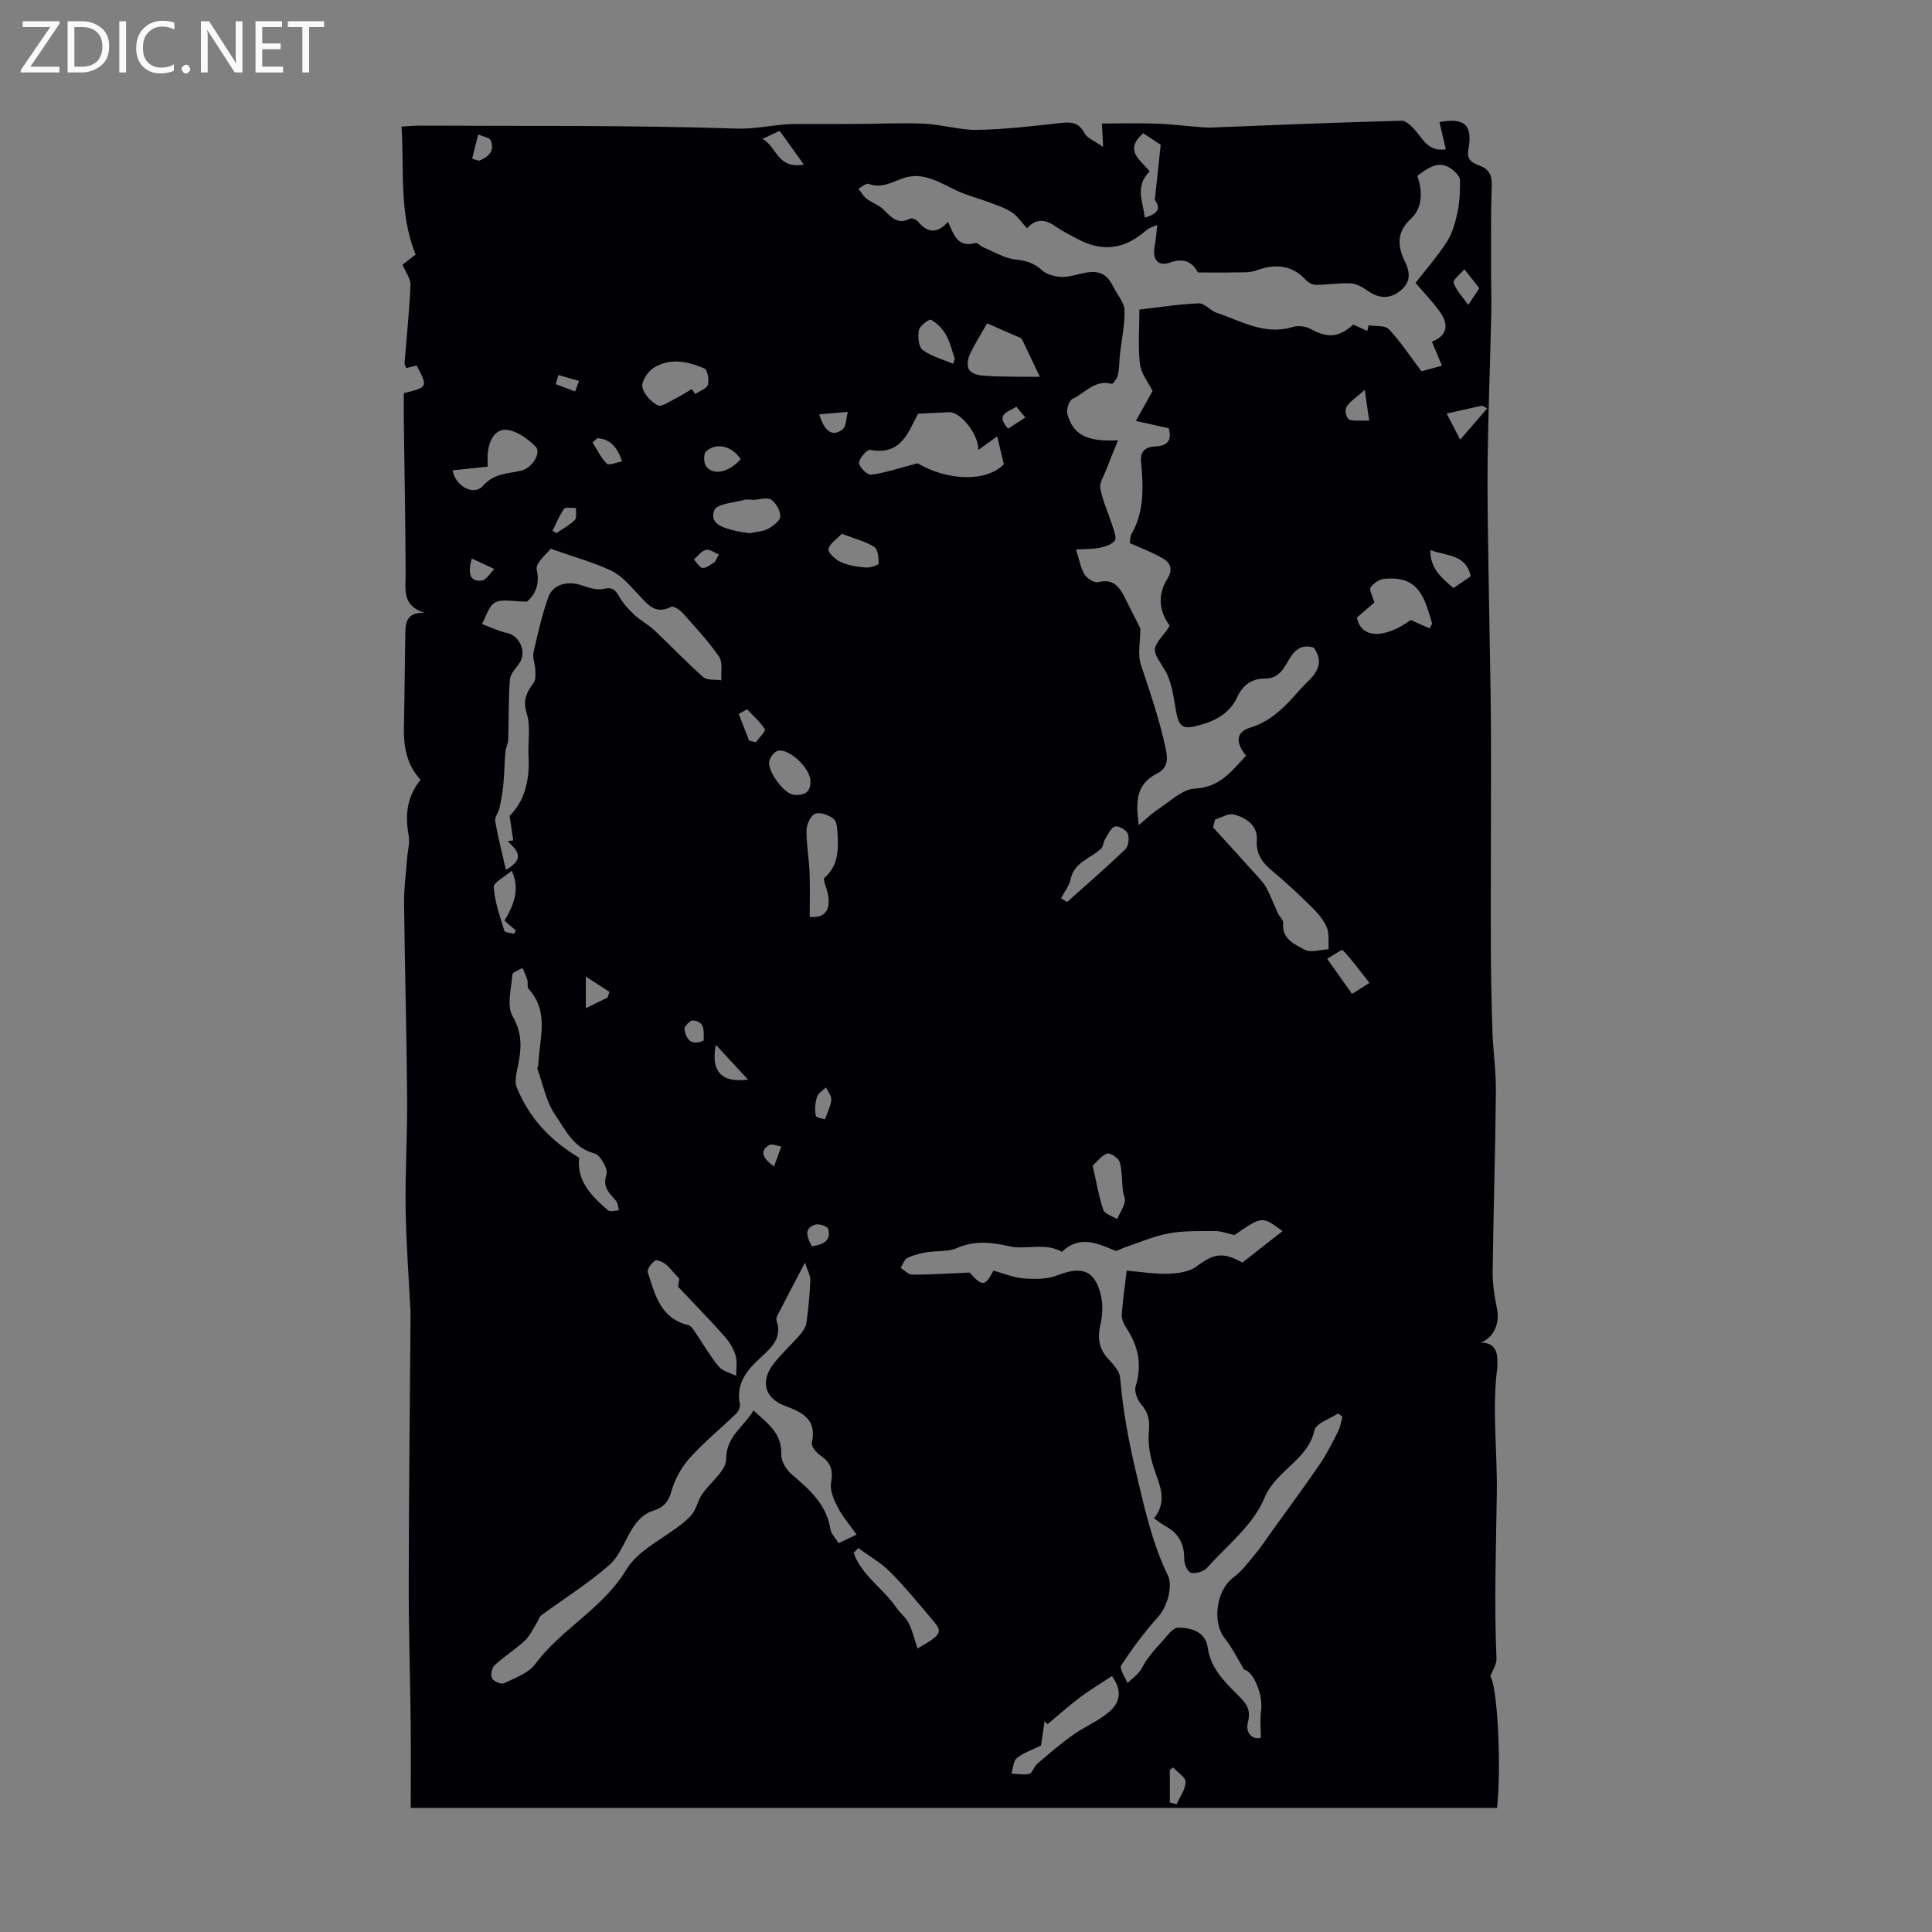 <svg enable-background="new 0 0 400 400" viewBox="0 0 400 400" xmlns="http://www.w3.org/2000/svg"><rect x="0" y="0" width="400" height="400" fill="#808080" stroke="none"/><g fill="#fafafb"><path d="m12.4 4.8-6.1 9h6v1.2h-8v-.5l6.1-8.9h-5.7v-1.2h7.6v.4z"/><path d="m14 15v-10.6h3c1.6 0 2.9.5 4 1.4s1.6 2.2 1.6 3.8-.5 3-1.6 3.9-2.4 1.5-4 1.5zm1.4-9.4v8.2h1.6c1.3 0 2.4-.4 3.1-1.1s1.1-1.8 1.1-3.1-.4-2.3-1.2-3-1.8-1-3.1-1z"/><path d="m26.1 4.4v10.6h-1.4v-10.6z"/><path d="m36.1 14.6c-.8.4-1.8.6-2.9.6-1.5 0-2.7-.5-3.6-1.4s-1.4-2.2-1.4-3.8c0-1.7.5-3.1 1.5-4.1s2.3-1.6 3.9-1.6c1 0 1.8.1 2.5.4v1.4c-.8-.4-1.6-.6-2.5-.6-1.2 0-2.1.4-2.9 1.2s-1.1 1.8-1.1 3.2c0 1.3.3 2.3 1 3s1.6 1.1 2.7 1.1c1 0 2-.2 2.7-.7v1.3z"/><path d="m37.6 14.3c0-.2.1-.5.3-.6s.4-.3.6-.3c.3 0 .5.1.6.3s.3.4.3.6-.1.4-.3.6-.4.3-.6.3c-.3 0-.5-.1-.6-.3s-.3-.4-.3-.6z"/><path d="m50.2 15h-1.6l-5.3-8.2c-.2-.2-.3-.5-.4-.7 0 .2.1.7.1 1.5v7.4h-1.4v-10.6h1.7l5.2 8.1c.2.4.4.6.4.7 0-.3-.1-.8-.1-1.5v-7.3h1.4z"/><path d="m58.6 15h-5.7v-10.6h5.5v1.2h-4.1v3.4h3.8v1.2h-3.8v3.6h4.3z"/><path d="m67.1 5.6h-3.1v9.4h-1.4v-9.4h-3v-1.2h7.5z"/></g><path d="m306.6 277.97c2.86.02 3.45 1.79 3.42 4.06 0 .34.04.68-.01 1.01-1.14 8.68.01 17.37-.11 26.05-.16 11.43-.57 22.85-.07 34.29.05 1.17-.8 2.39-1.29 3.73 1.4 1.52 2.38 17.87 1.41 27.2-74.76 0-149.51 0-224.91 0 0-5.78.05-11.68-.01-17.57-.11-9.73-.43-19.47-.41-29.2.03-18.47.24-36.94.38-55.41 0-.11.01-.22 0-.34-.36-7.19-.91-14.37-1.02-21.56-.11-7.69.38-15.39.31-23.08-.11-13.42-.48-26.84-.63-40.26-.03-3 .39-6 .61-9.01.12-1.67.63-3.41.33-5-.77-4.17-.34-7.99 2.47-11.43-2.95-3.21-3.53-6.99-3.44-11.01.15-6.59.17-13.17.3-19.76.04-2.21.71-4 4.02-3.79-4.79-1.46-3.96-4.87-3.97-8.14-.03-10.51-.24-21.01-.37-31.52-.03-1.99 0-3.98 0-5.84 5-1.22 5-1.22 2.65-5.72-.68.17-1.39.35-2.16.54-.15-.43-.36-.74-.34-1.02.42-5.39 1-10.77 1.22-16.16.06-1.33-1.02-2.7-1.64-4.23.79-.61 1.74-1.35 2.71-2.1-3.48-8.53-2.33-17.41-2.92-26.49 1.4-.08 2.48-.2 3.56-.2 21.93.1 43.88-.11 65.79.61 4.29.14 8.2-.96 12.32-.95 4.37.01 8.73.01 13.1-.01 4.48-.02 8.96-.27 13.43-.05 3.73.18 7.44 1.35 11.14 1.28 5.8-.11 11.59-.82 17.37-1.45 2.11-.23 3.55 0 4.67 2.1.57 1.07 2.12 1.63 3.88 2.88-.11-1.98-.16-3-.26-4.85 3.87 0 7.63-.11 11.37.03 3.29.12 6.57.55 9.86.79.99.07 2-.01 3-.05 12.6-.48 25.2-1.03 37.81-1.34 1.05-.03 2.34 1.36 3.17 2.37 1.49 1.81 2.59 4.03 6 3.55-.45-1.92-.89-3.78-1.32-5.64 5.19-.98 6.94.59 5.99 5.68-.42 2.23.9 2.78 2.35 3.34 1.96.75 2.57 1.99 2.49 4.12-.21 5.73-.13 11.46-.14 17.2-.01 3.11.11 6.23.04 9.34-.22 10.02-.62 20.04-.75 30.07-.1 7.65.08 15.31.18 22.96.12 8.67.32 17.33.44 26 .07 5.09.09 10.19.08 15.29 0 12.11-.07 24.21-.04 36.32.02 5.96.13 11.92.33 17.87.14 4.18.76 8.36.72 12.53-.12 12.45-.52 24.89-.67 37.33-.03 2.51.37 5.06.88 7.53.65 3.04-.59 6.05-3.32 7.11zm-83.82-164.2c.72 2.25.96 3.89 1.76 5.16.53.84 2.04 1.81 2.83 1.6 3.03-.77 4.35.88 5.48 3.13 1.16 2.32 2.33 4.63 3.25 6.46 0 2.72-.61 5.35.12 7.54 1.91 5.72 3.86 11.39 5.12 17.32.54 2.5.34 4.09-1.89 5.23-4.46 2.28-4.24 6.12-3.68 10.62 1.61-1.33 2.8-2.52 4.18-3.41 2.39-1.55 4.85-4.02 7.37-4.14 5.16-.24 7.62-3.54 10.66-6.82-1.93-2.34-2.44-4.82.88-5.82 4.57-1.38 7.49-4.7 10.39-7.97 2.03-2.29 5.61-4.46 2.76-8.58-2.15-.67-3.67.09-4.91 2.1-1.2 1.94-2.2 4.31-5.1 4.29-2.78-.03-4.69 1.34-5.81 3.78-1.54 3.35-4.33 4.88-7.69 5.84-3.67 1.05-4.44.52-5.09-3.26-.48-2.77-.83-5.81-2.25-8.11-2.62-4.27-2.93-4.08.18-7.94.33-.41.59-.89.83-1.24-2.36-3.26-2.42-6.59-.48-9.71 1.25-2.01.58-3.32-.91-4.21-2.15-1.28-4.54-2.14-6.88-3.2.1-.58.05-1.34.37-1.88 2.74-4.75 2.42-9.89 1.97-15.04-.2-2.25 1.11-3 3-3.09 2.47-.11 3.44-1.23 2.73-3.76-2-.44-4.01-.89-6.8-1.51 1.38-2.47 2.47-4.42 3.46-6.2-.91-1.83-2.38-3.61-2.61-5.54-.43-3.5-.12-7.09-.12-11.31 3.86-.45 8.07-1.12 12.29-1.3 1.22-.05 2.43 1.55 3.77 1.99 5.07 1.67 9.89 4.69 15.66 2.91 1.12-.34 2.72-.15 3.75.42 3.46 1.9 5.78 1.8 8.81-.92.94.43 1.92.88 2.9 1.32.09-.39.19-.78.28-1.17 1.43.24 3.4-.03 4.19.81 2.42 2.58 4.39 5.59 6.75 8.71 1.28-.35 2.68-.74 4.24-1.16-.78-1.87-1.36-3.28-2.07-4.96 3.49-1.44 3.37-3.8 1.59-6.27-1.48-2.04-3.25-3.88-4.99-5.91 2.23-2.88 4.62-5.58 6.53-8.58 1.13-1.78 1.73-3.99 2.17-6.09.45-2.14.53-4.39.51-6.58 0-.68-.73-1.48-1.33-2-2.85-2.46-5.19-.62-7.51 1.09 1.12 3.2 1.14 6.63-1.42 8.98-3.11 2.86-2.51 5.97-1.12 8.81 1.3 2.68.94 4.52-1.15 6.13-2.06 1.59-4.28 1.48-6.48-.06-1.06-.74-2.34-1.52-3.55-1.59-2.39-.14-4.81.28-7.21.3-.68.01-1.56-.4-2.03-.91-2.99-3.26-6.43-3.53-10.4-2.07-1.39.51-3.04.36-4.57.4-2.33.06-4.66.01-7.49.01-.97-1.8-2.55-3.22-5.81-2.05-2.55.92-3.74-.79-3.11-3.65.26-1.19.3-2.44.49-4.13-1.13.5-1.71.62-2.09.96-4.78 4.23-9.42 4.76-14.94 1.66-1.27-.71-2.6-1.33-3.78-2.17-2.1-1.49-4.11-2.07-6.15.24-1.17-1.27-1.99-2.58-3.17-3.33-1.49-.96-3.25-1.52-4.93-2.15-2-.76-4.1-1.26-6.04-2.14-3.73-1.69-7.33-4.29-11.65-2.7-2.34.86-4.39 2.08-7.01 1.12-.51-.19-1.39.64-2.1 1 .54.69.97 1.51 1.64 2.03 1.13.86 2.59 1.34 3.58 2.32 1.57 1.56 2.9 3.16 5.45 1.86.37-.19 1.34.2 1.68.61 2.02 2.45 4.04 2.45 6.19.04 1.18 2.51 1.9 5.44 5.68 4.37.42-.12 1.03.66 1.61.9 2.2.91 4.37 2.26 6.65 2.52 2.2.26 3.81.68 5.55 2.25 1.24 1.12 3.73 1.58 5.47 1.27 3.53-.64 7.04-2.55 9.27 2.13.77 1.62 2.25 3.17 2.31 4.79.11 3.04-.6 6.11-.93 9.17-.16 1.43-.11 2.89-.42 4.28-.16.72-1.04 1.94-1.31 1.86-3.49-.94-5.51 1.92-8.1 3.13-.72.34-1.33 2.23-1.06 3.15 1.22 4.27 3.96 5.73 10.48 5.41-.93 2.32-1.74 4.24-2.47 6.17-.48 1.27-1.43 2.7-1.19 3.85.55 2.69 1.73 5.24 2.57 7.88.3.95.83 2.33.42 2.87-.61.8-1.94 1.24-3.03 1.46-1.47.32-3 .26-4.99.38zm-17.11 149.3c2.22.6 4.24 1.46 6.31 1.61 2.27.17 4.79.2 6.85-.61 5.23-2.05 7.94-1.07 9.14 4.3.42 1.88.28 4.03-.15 5.93-.62 2.74-.31 4.97 1.65 7.07 1.04 1.11 2.33 2.52 2.44 3.88.57 6.75 1.78 13.29 3.37 19.91 1.72 7.18 3.26 14.31 6.5 20.98 1.15 2.36-.23 6.64-1.93 8.53-2.84 3.15-5.4 6.59-7.72 10.14-.43.65.82 2.4 1.29 3.64.82-.75 1.73-1.42 2.43-2.27.66-.79 1.04-1.81 1.65-2.64.83-1.12 1.71-2.22 2.68-3.22 1.2-1.24 2.52-3.35 3.77-3.34 2.57.03 5.64.78 6.1 4.12.54 4.02 3.13 6.73 5.7 9.31 1.82 1.84 3.43 3.1 2.62 6.15-.65 2.46 1.24 3.71 2.67 3.21 0-2.15-.19-3.84.04-5.46.52-3.69-1.76-8.38-3.47-8.6-1.53-2.52-2.55-4.66-3.99-6.45-2.75-3.41-1.77-10.1 1.75-12.67 1.8-1.31 3.17-3.25 4.63-4.99 1.07-1.27 1.97-2.69 2.95-4.04 3.44-4.78 6.94-9.51 10.27-14.37 1.48-2.15 2.64-4.53 3.83-6.87.47-.93.6-2.02.88-3.04-.3-.21-.6-.42-.91-.64-1.69 1.14-4.54 2.02-4.86 3.46-1.4 6.27-8 8.27-10.4 14.1-2.27 5.5-7.67 9.74-11.85 14.39-.7.78-2.31 1.26-3.32 1.04-.67-.15-1.43-1.8-1.41-2.77.05-3.12-1.08-5.39-3.85-6.86-.76-.4-1.42-.97-2.4-1.65 2.8-3.48 1.23-6.73.04-10.18-.83-2.43-1.34-5.17-1.11-7.69.21-2.33-.06-3.99-1.61-5.75-.79-.9-1.45-2.65-1.13-3.69 1.39-4.44.55-8.34-1.92-12.1-.52-.79-1.01-1.82-.95-2.7.18-2.88.62-5.74 1.02-9.17 2.92.25 5.78.73 8.62.64 1.97-.06 4.3-.37 5.79-1.48 3.6-2.67 5.45-3.11 9.54-.83 2.72-2.13 5.48-4.29 8.32-6.51-4.24-3.14-4.24-3.14-9.95.82-1.44-.32-2.7-.83-3.95-.83-3.24.01-6.53-.1-9.69.49-3.18.59-6.23 1.95-9.33 2.98-.6.2-1.33.76-1.76.58-3.73-1.57-7.4-3.21-11.01.24-3.52-1.99-7.47-.35-10.89-1.14-3.91-.9-7.21-1.2-10.91.39-1.84.79-4.12.5-6.18.85-1.38.24-2.79.57-4.03 1.19-.63.32-.92 1.34-1.36 2.05.8.49 1.59 1.4 2.39 1.4 3.77 0 7.55-.26 11.87-.44 2.63 2.9 3.19 2.94 4.93-.4zm-39.01-1.66c-2.29 4.39-4.06 7.74-5.79 11.1-.14.27-.17.69-.07.98 1.15 3.42-.98 5.44-3.15 7.43-2.86 2.63-5.36 5.36-4.47 9.75.12.61-.3 1.55-.78 2.02-3.17 3.07-6.63 5.88-9.58 9.15-1.71 1.89-3.08 4.37-3.77 6.81-.67 2.37-1.7 3.5-4.02 4.2-1.4.42-2.78 1.69-3.66 2.94-1.86 2.64-2.84 6.11-5.15 8.16-4.37 3.88-9.42 6.99-14.15 10.48-.45.33-.6 1.06-.93 1.58-.8 1.25-1.43 2.69-2.49 3.67-1.96 1.82-4.27 3.26-6.23 5.08-.58.54-.9 2.05-.56 2.71.33.64 1.92 1.31 2.51 1.02 2.28-1.09 5.03-2.07 6.44-3.96 5.44-7.34 14-11.48 18.88-19.58 2.4-3.99 7.57-6.32 11.46-9.43.87-.7 1.78-1.45 2.38-2.37.75-1.15 1.04-2.6 1.8-3.74 1.68-2.49 5.01-4.87 5.01-7.29 0-4.81 3.61-6.59 5.66-10.11 2.89 2.69 5.91 4.67 5.75 9.07-.05 1.36.97 3.14 2.06 4.08 3.7 3.16 7.3 6.23 8.12 11.44.15.98 1.05 1.83 1.69 2.89 1.27-.6 2.22-1.05 3.74-1.77-1.47-2.07-2.93-3.74-3.91-5.65-.8-1.55-1.67-3.51-1.38-5.09.48-2.63-.11-4.25-2.27-5.68-.82-.55-1.88-1.86-1.72-2.57 1.12-4.83-1.97-6.34-5.55-7.66-4.18-1.53-5.2-5.07-2.37-8.71 1.64-2.11 3.66-3.92 5.41-5.95.62-.71 1.26-1.62 1.39-2.5.41-2.94.69-5.91.81-8.87.03-.96-.57-1.93-1.11-3.63zm-57.55-136.86c-2.89 0-5.1-.6-6.6.18-1.32.69-1.85 2.91-2.73 4.46 1.73.64 3.42 1.48 5.2 1.86 2.7.59 4.14 4.08 2.5 6.34-.76 1.05-1.83 2.18-1.92 3.34-.3 4.12-.2 8.27-.34 12.4-.03.86-.51 1.69-.59 2.55-.19 2.27-.2 4.55-.42 6.81-.15 1.61-.45 3.21-.79 4.79-.21.94-1.04 1.91-.89 2.75.56 3.27 1.4 6.5 2.22 10.07 4.21-2.41 2.19-4.17.35-5.94.39-.05.78-.11 1.16-.16-.22-1.47-.43-2.93-.75-5.08 3.02-2.97 4.21-7.34 3.92-12.25-.18-3 .49-6.22-.38-8.97-.88-2.78 0-4.38 1.43-6.33.48-.65.37-1.83.34-2.76-.04-1.19-.6-2.46-.35-3.56.85-3.84 1.74-7.71 3.05-11.41.91-2.59 3.87-3.4 6.61-2.55 1.54.48 3.29 1.17 4.73.84 1.9-.45 2.54.16 3.37 1.62.78 1.37 1.89 2.61 3.06 3.7 1.28 1.19 2.89 2.03 4.17 3.22 3.41 3.2 6.63 6.62 10.13 9.71.82.72 2.49.47 3.76.67-.12-1.65.34-3.69-.47-4.87-2.2-3.21-4.9-6.1-7.5-9.02-.6-.67-1.92-1.57-2.39-1.33-3.46 1.75-5.03-.66-6.97-2.7-1.66-1.75-3.34-3.77-5.44-4.76-3.76-1.78-7.85-2.89-12.58-4.56-.73 1.01-3.17 2.95-2.88 4.28.79 3.55-.71 5.58-2.01 6.66zm80.87-28.63c6.22 3.65 14.25 3.93 17.85.2-.47-1.96-.89-3.73-1.37-5.78-1.3.93-2.56 1.84-3.93 2.82.18-3.07-3.62-7.9-5.97-7.82-1.95.07-3.89.19-6.47.32-1.94 3.38-3.28 8.76-9.93 7.48-.63-.12-2.3 1.74-2.3 2.69 0 .86 1.7 2.54 2.48 2.45 2.82-.35 5.56-1.3 9.64-2.36zm-70.07 143.77c-.57 4.79 2.56 7.96 5.98 10.9.43.37 1.49.02 2.26 0-.19-.66-.2-1.46-.6-1.95-1.32-1.6-2.89-2.75-1.99-5.48.37-1.12-1.28-4.04-2.47-4.35-4.39-1.12-6.02-4.91-8.11-7.93-1.91-2.76-2.55-6.39-3.73-9.64-.06-.16.18-.41.19-.63.17-5.39 2.42-11.04-2.01-15.88-.35-.38-.07-1.27-.25-1.87-.25-.84-.66-1.64-1-2.46-.73.45-2.05.85-2.09 1.36-.23 2.93-1.22 6.5.06 8.68 2.26 3.88 1.72 7.34.9 11.15-.24 1.14-.48 2.51-.07 3.51 2.53 6.3 6.91 11.02 12.93 14.59zm131.65-70c-.14.53-.27 1.07-.41 1.6 3.03 3.34 6.08 6.67 9.1 10.03.72.81 1.49 1.63 1.99 2.57.88 1.69 1.55 3.49 2.35 5.22.32.69 1.14 1.36 1.08 1.98-.33 3.35 2.41 4.42 4.46 5.54 1.26.68 3.27-.02 4.95-.1-.09-1.52.18-3.2-.38-4.52-.67-1.59-1.91-3.02-3.16-4.25-2.61-2.58-5.32-5.1-8.14-7.45-2.08-1.73-3.38-3.47-3.19-6.45.19-2.99-2.24-4.57-4.78-5.24-1.12-.29-2.57.68-3.87 1.07zm-110.92 95.05c-1.38-1.48-2.05-2.39-2.91-3.05-.59-.45-1.78-.95-2.13-.69-.73.55-1.68 1.79-1.48 2.41 1.47 4.6 2.61 9.56 8.39 10.94.51.12.95.78 1.29 1.28 1.67 2.43 3.13 5.02 5 7.29.8.98 2.39 1.31 3.62 1.93-.02-1.43.26-2.95-.14-4.27-.44-1.44-1.33-2.85-2.35-3.99-3.02-3.39-6.2-6.64-9.55-10.2.06-.47.23-1.52.26-1.65zm74.89 96.64c-2 1-3.73 1.55-5.01 2.62-.74.62-.77 2.1-1.11 3.19 1.25.05 2.56.35 3.71.04.66-.18.95-1.47 1.6-2.03 2.4-2.05 4.8-4.13 7.38-5.97 2.4-1.71 5.23-2.86 7.46-4.74 1.98-1.67 3.13-4.06.66-7.48-2.25 1.49-4.53 2.85-6.64 4.43-2.31 1.74-4.47 3.68-6.69 5.53-.21-.2-.41-.41-.62-.61-.26 1.77-.52 3.52-.74 5.02zm80.46-231.28c.17-.33.35-.66.52-.99-.36-1.16-.67-2.34-1.08-3.48-1.61-4.56-3.98-6.21-8.8-5.79-1.03.09-2.27.9-2.86 1.76-.35.51.4 1.76.78 3.13-.92.79-2.23 1.93-3.62 3.13.83 4.31 5.61 4.51 11.15.51 1.41.63 2.66 1.18 3.91 1.73zm-91.62-63.16c-1.32 2.34-2.63 4.39-3.64 6.58-.4.87-.54 2.27-.1 3.01.42.71 1.72 1.14 2.68 1.23 2.52.22 5.06.19 7.59.24 1.46.03 2.92 0 4.39 0-1.3-2.73-2.35-4.92-3.79-7.94-1.87-.8-4.71-2.05-7.13-3.12zm-36.73 122.89c3.48.37 4.65-1.88 3.51-5.71-.24-.79-.77-2.1-.47-2.36 2.78-2.42 2.93-5.57 2.74-8.83-.07-1.16-.09-2.75-.8-3.36-.97-.82-2.8-1.48-3.85-1.09-.92.33-1.76 2.2-1.79 3.4-.05 2.85.51 5.7.62 8.56.14 3.15.04 6.31.04 9.39zm-73.94-92.45c.6 3.34 4.41 5.35 6.28 3.22 2.37-2.69 5.18-2.48 7.97-3.17 2.25-.55 4.2-3.73 2.93-4.98-1.61-1.6-3.86-3.25-5.97-3.46-2.41-.24-3.63 2.21-3.91 4.63-.11.97-.02 1.96-.02 3-2.44.25-4.73.49-7.28.76zm96.25 243.93c5.03-2.9 5.28-3.36 3.18-5.84-2.89-3.41-5.72-6.89-8.87-10.05-1.9-1.91-4.35-3.28-6.56-4.9-.32.33-.64.67-.96 1 1.68 4.69 6.17 7.38 8.86 11.35.77 1.13 1.96 2.01 2.55 3.21.8 1.57 1.18 3.34 1.8 5.23zm-46.71-260.76c.23.35.45.69.68 1.04.92-.63 2.38-1.1 2.64-1.94.3-1.01-.09-3.11-.74-3.38-3.42-1.44-7.13-2.27-10.52-.09-1.19.77-2.5 2.73-2.3 3.91.24 1.46 1.76 3.08 3.16 3.82.77.41 2.46-.79 3.67-1.39 1.18-.58 2.28-1.3 3.41-1.97zm12 29.84c1.21-.27 2.64-.32 3.78-.91 1.06-.55 2.49-1.66 2.52-2.57.04-1.17-.87-2.77-1.88-3.46-.81-.55-2.36-.01-3.58.03-.67.02-1.39-.17-2.01.01-2.17.61-5.67.82-6.18 2.14-1.11 2.88 1.93 3.66 4.24 4.24.97.25 1.98.34 3.11.52zm64.43 75.59c.42.26.84.51 1.26.77 4.04-3.61 8.14-7.15 12.05-10.9.66-.64.87-2.36.51-3.26-.31-.77-1.92-1.68-2.64-1.47-.86.26-1.43 1.61-2.02 2.56-.39.63-.39 1.57-.89 2.04-2.17 2.04-5.55 2.76-6.29 6.35-.29 1.38-1.3 2.61-1.98 3.91zm6.56 55.35c.81 3.57 1.27 6.44 2.2 9.15.3.86 1.85 1.29 2.84 1.92.55-1.16 1.27-2.27 1.59-3.48.19-.73-.3-1.62-.39-2.45-.21-1.96-.11-4.01-.65-5.87-.24-.83-1.97-1.99-2.59-1.77-1.22.43-2.13 1.72-3 2.5zm-58.45-79.62c.07-2.49-4.23-6.73-6.66-6.29-.76.14-1.72 1.39-1.86 2.26-.34 2.04 3.02 6.62 5.06 6.86 1.85.21 3.61-.3 3.46-2.83zm72.53-131.74c-1.01-.66-2.37-1.55-3.63-2.38-4.13 3.66-.44 5.57 1.36 7.91-3.13 2.96-1.41 6.25-1.02 9.56 2.76-.8 3.35-1.96 2.07-3.65.39-3.6.77-7.2 1.22-11.44zm-66.02 80.55c-1.01 1.07-2.51 1.98-2.76 3.16-.15.72 1.46 2.21 2.57 2.7 1.59.71 3.43.97 5.19 1.12.89.07 2.63-.53 2.63-.85.01-1.18-.17-2.94-.94-3.43-1.83-1.14-4.03-1.68-6.69-2.7zm23.06-35.2c.11-.35.22-.69.33-1.04-.59-1.66-.97-3.44-1.83-4.95-.71-1.26-1.84-2.45-3.09-3.12-.39-.21-2.33 1.24-2.51 2.14-.27 1.31-.08 3.46.78 4.1 1.81 1.35 4.18 1.96 6.32 2.87zm107.15 43.99c-1-4.63-5.01-4.14-8.36-5.43-.07 3.8 2.34 5.8 4.79 7.87 1.38-.95 2.65-1.81 3.57-2.44zm-29.73 79.2c1.92 2.7 3.51 4.94 5.16 7.26 1.1-.69 1.92-1.21 3.6-2.27-1.9-2.42-3.58-4.72-5.53-6.78-.21-.2-1.98 1.08-3.23 1.79zm-170.33-7.9c2.11-3.44 3.18-6.74 1.51-10.33-1.46 1.27-3.8 2.42-3.73 3.4.22 3.05 1.28 6.06 2.2 9.02.12.39 1.34.44 2.06.64.1-.24.19-.48.29-.72-.72-.61-1.43-1.23-2.33-2.01zm48.91-95.55c-1.86-2.76-5.01-3.53-7.18-1.59-.53.47-.49 2.35.02 3.06 1.44 2 4.73 1.29 7.16-1.47zm154.55-10.49c-.34-.2-.67-.39-1.01-.59-2.37.53-4.74 1.06-7.37 1.64 1.02 1.97 1.83 3.53 2.79 5.4 2.01-2.32 3.8-4.39 5.59-6.45zm-1.62-24.9c-1.15-1.46-2.13-2.69-3.1-3.92-.79.96-2.44 2.21-2.22 2.81.6 1.67 1.96 3.06 3.03 4.56.64-.97 1.29-1.94 2.29-3.45zm-144.85-32.57c-1.13.52-2.09.96-3.58 1.65 3.02 1.58 2.98 6.28 8.58 5.33-1.88-2.62-3.32-4.63-5-6.98zm-13.23 189.22c-1.08 5.58 1.24 7.92 6.66 7.19-2.25-2.42-4.16-4.49-6.66-7.19zm134.35-135.63c-2.32 2.33-5.09 3.23-3.51 5.91.45.77 2.9.37 4.44.51-.27-1.84-.54-3.68-.93-6.42zm-40.35 292.5 1.41.36c.67-1.54 1.84-3.08 1.85-4.62.01-1-1.68-2.01-2.6-3.01-.22.18-.44.36-.66.54zm-72.59-287.4c1.14 3.59 2.68 4.7 4.8 3.14.82-.61.77-2.4 1.12-3.65-1.86.16-3.71.32-5.92.51zm-14.93 61.06c-.58.33-1.15.65-1.73.98.72 1.84 1.44 3.67 2.15 5.51.46.11.92.22 1.39.33.67-.92 2.1-2.31 1.87-2.67-.96-1.54-2.41-2.79-3.68-4.15zm16.14 84.87c.58-1.71 1.22-2.87 1.29-4.07.05-.81-.71-1.66-1.1-2.5-.64.63-1.62 1.16-1.85 1.92-.38 1.24-.52 2.68-.25 3.93.09.47 1.62.63 1.91.72zm-47.15-141c-.33.3-.66.59-.99.89.95 1.5 1.73 3.17 2.95 4.39.43.43 1.98-.27 3.18-.48-1.07-3.08-2.57-4.64-5.14-4.8zm-25.91-57.86c.48.14.96.28 1.43.42 1.84-.75 3.3-1.92 2.43-4.18-.25-.66-1.72-.86-2.63-1.26-.41 1.67-.82 3.35-1.23 5.02zm-.07 82.77c-.92 3.21-.35 4.81 2.03 4.58.95-.09 1.75-1.56 2.63-2.4-1.48-.69-2.95-1.38-4.66-2.18zm28.08 90.92c.14-.4.28-.8.42-1.2-1.46-.94-2.93-1.88-4.9-3.15v6.53c1.77-.86 3.13-1.52 4.48-2.18zm-11.37-96.67c.27.16.54.32.81.48 1.29-.87 2.71-1.61 3.79-2.69.46-.46.19-1.64.26-2.49-.85.04-2.16-.26-2.48.17-.98 1.38-1.61 3.01-2.38 4.53zm53.68 148.14c2.32-.32 4.04-1.1 3.39-3.59-.14-.52-1.93-1.14-2.69-.89-2.49.85-1.66 2.62-.7 4.48zm-22.38-42.59c-.07-1.77.48-3.91-2.26-4.16-.55-.05-1.82 1.28-1.73 1.8.33 1.98 1.28 3.58 3.99 2.36zm14.55 26.07c.5-1.37 1-2.74 1.5-4.11-.84-.13-1.91-.65-2.49-.32-1.92 1.1-1.56 2.59.99 4.43zm-44.65-163.86c-.18.63-.35 1.26-.53 1.9 1.33.5 2.66 1.01 4 1.51.27-.73.54-1.45.81-2.18-1.43-.41-2.85-.82-4.28-1.23zm32.39 38.72c.28-.52.57-1.04.85-1.56-.91-.36-1.92-1.15-2.69-.96-.93.23-1.66 1.29-2.48 1.99.6.63 1.18 1.73 1.81 1.76.82.04 1.67-.78 2.51-1.23zm60.73-27.61c1.23-.8 2.31-1.51 3.56-2.32-.75-.9-1.3-1.56-1.85-2.22-1.64 1.1-4.47 1.49-1.71 4.54z" fill="#010105"/></svg>